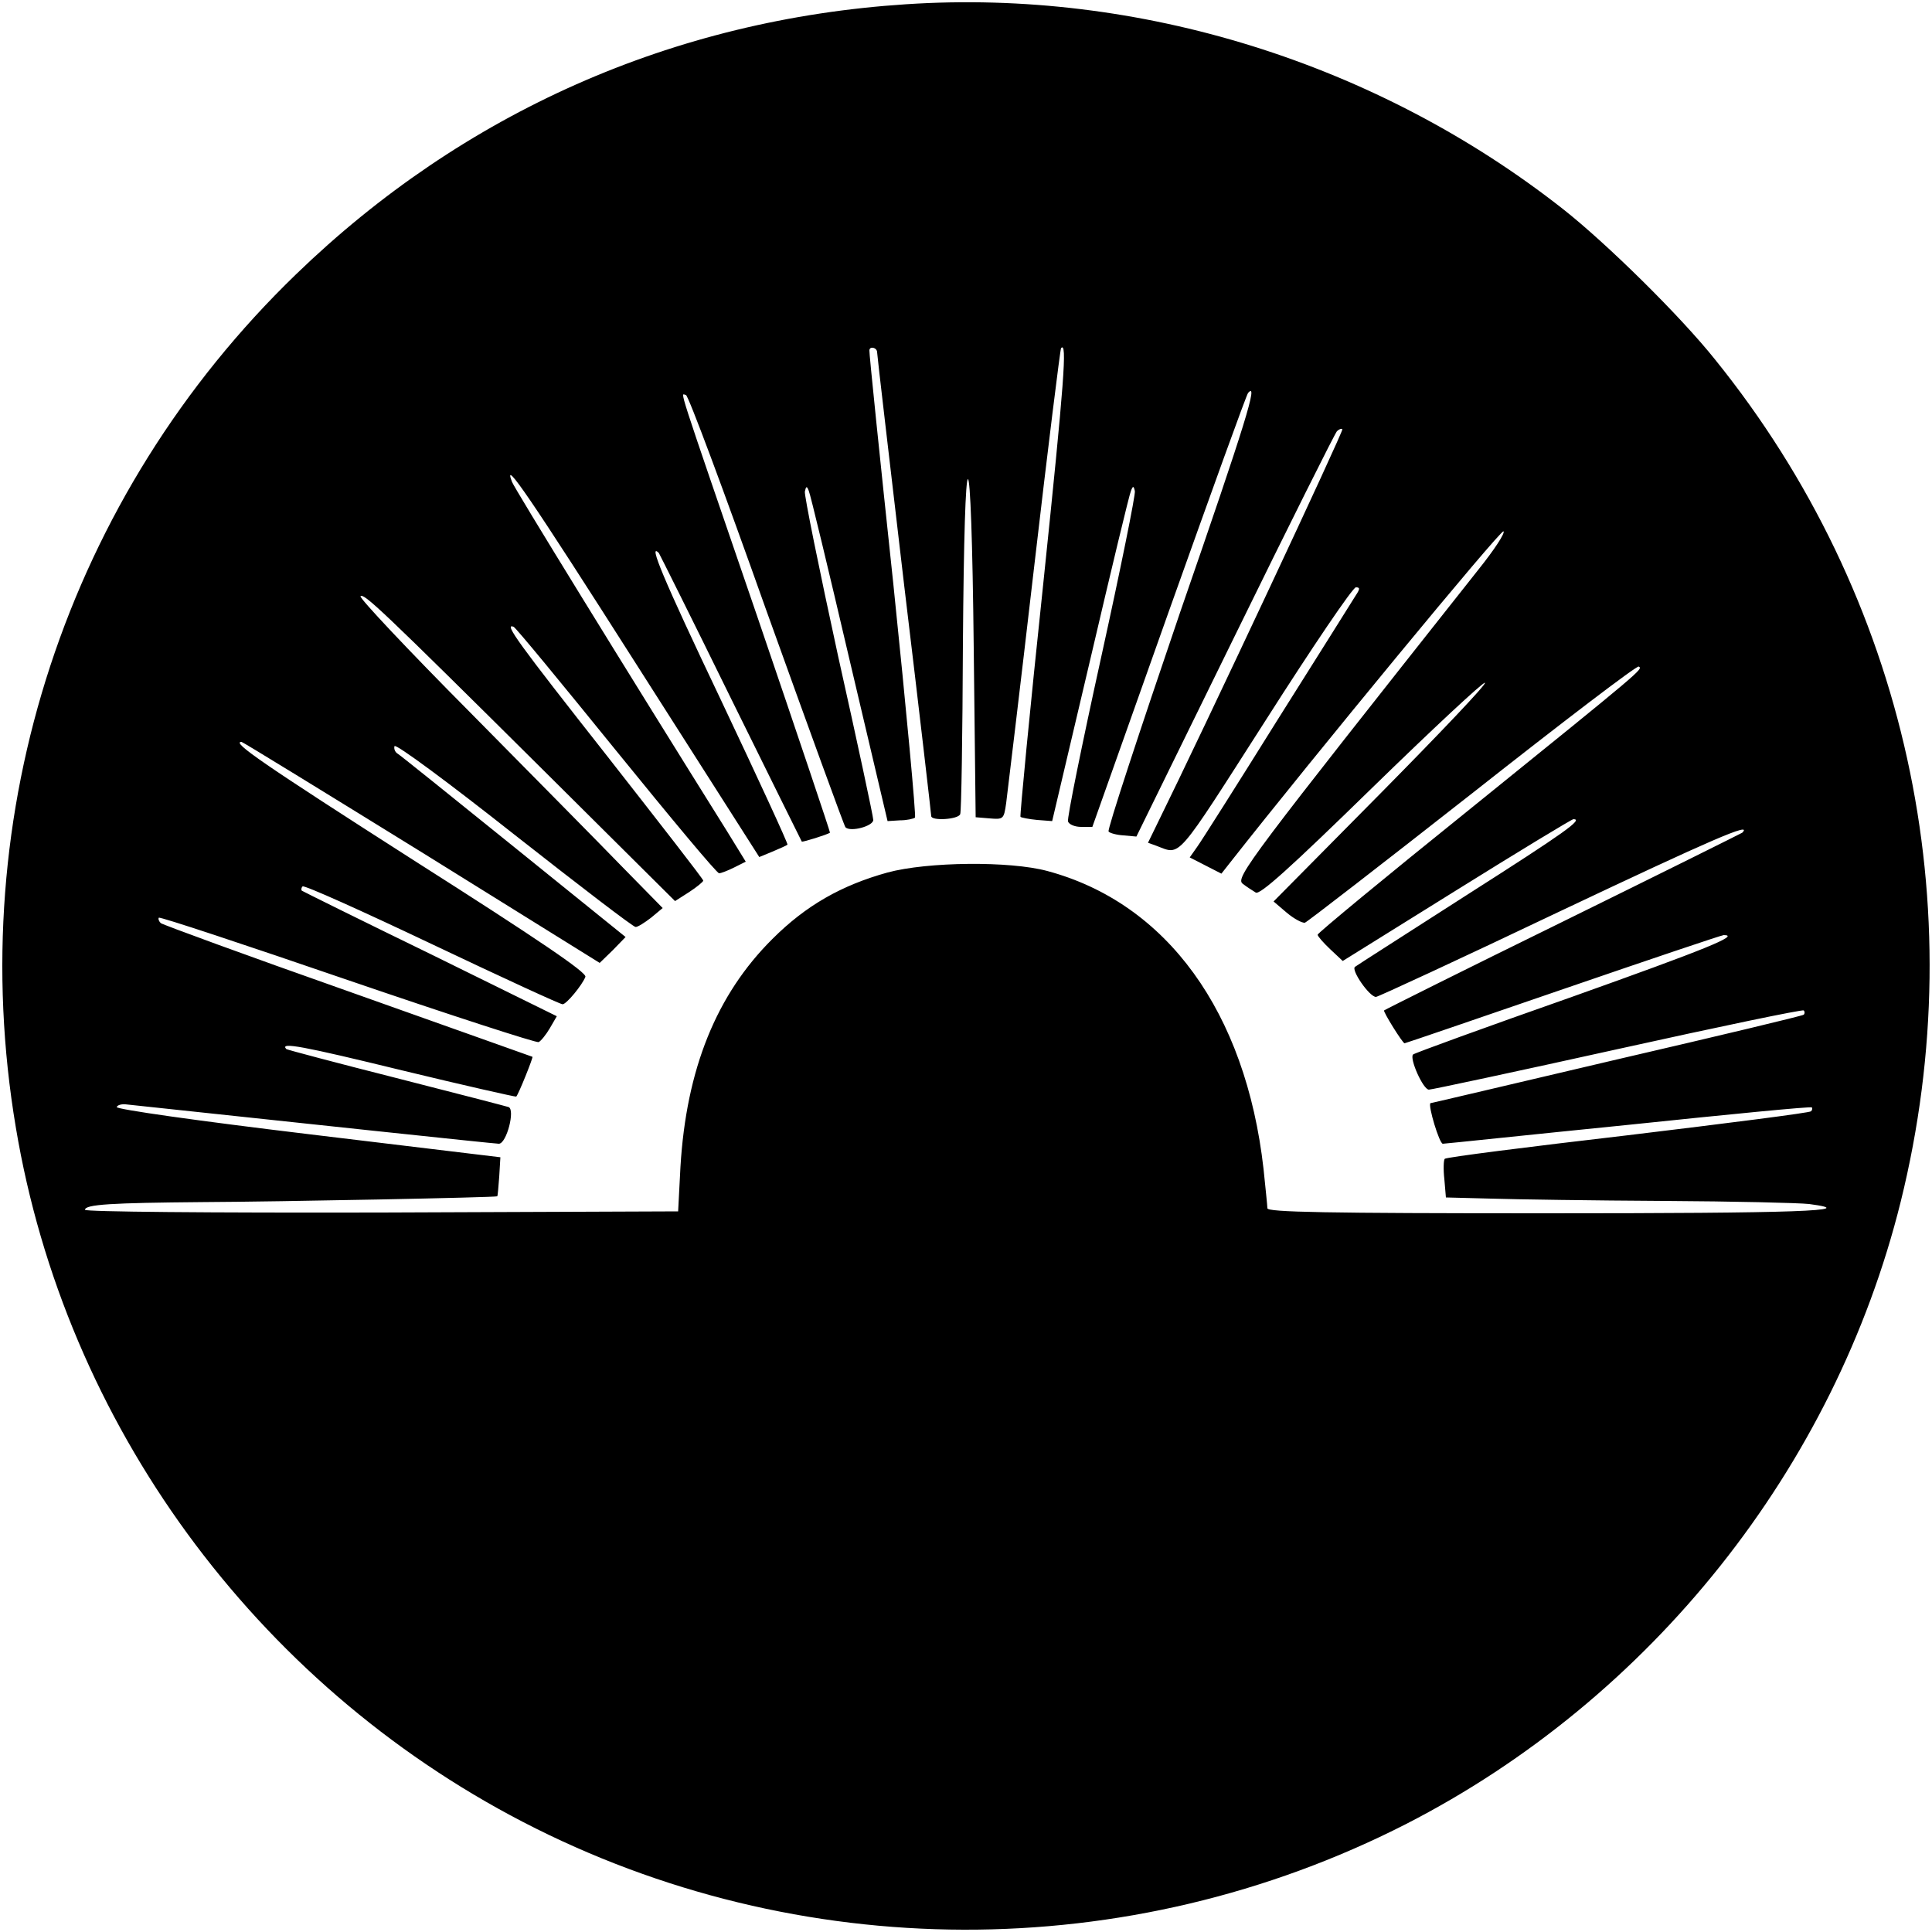 <?xml version="1.0" standalone="no"?>
<!DOCTYPE svg PUBLIC "-//W3C//DTD SVG 20010904//EN"
 "http://www.w3.org/TR/2001/REC-SVG-20010904/DTD/svg10.dtd">
<svg version="1.0" xmlns="http://www.w3.org/2000/svg"
 width="500pt" height="500pt" viewBox="0 0 500 500"
 preserveAspectRatio="xMidYMid meet">
<g transform="translate(0,500) scale(0.1,-0.1)"
fill="#000000" stroke="none">
<path d="M2345 4989 c-602 -39 -1146 -280 -1579 -699 -592 -572 -862 -1394
-725 -2208 128 -766 618 -1437 1312 -1797 714 -370 1567 -372 2285 -6 635 325
1110 922 1281 1611 190 767 14 1567 -480 2179 -90 113 -281 301 -394 390 -481
378 -1096 570 -1700 530z m-75 -901 c0 -7 32 -278 70 -603 39 -324 70 -593 70
-597 0 -13 70 -9 75 5 3 6 6 204 7 440 2 276 7 427 13 427 6 0 12 -156 15
-437 l5 -438 36 -3 c36 -3 37 -2 43 40 3 24 36 297 72 608 36 311 68 567 70
569 16 18 9 -80 -46 -609 -35 -330 -61 -602 -59 -604 2 -2 22 -6 43 -8 l39 -3
99 420 c54 231 101 427 105 435 5 13 7 13 10 -1 2 -9 -37 -202 -87 -429 -50
-227 -89 -419 -86 -426 3 -8 18 -14 34 -14 l29 0 198 558 c109 306 201 561
205 565 27 31 -4 -71 -176 -568 -105 -308 -189 -563 -185 -567 3 -4 21 -9 39
-10 l33 -3 255 520 c140 286 259 524 264 529 5 5 12 8 14 5 4 -3 -354 -767
-482 -1027 l-21 -43 22 -8 c64 -24 47 -43 282 324 121 190 226 345 234 345 11
0 11 -4 -1 -22 -8 -13 -99 -158 -203 -323 -103 -165 -196 -312 -207 -327 l-19
-27 41 -21 41 -21 22 28 c217 276 700 862 708 858 5 -4 -24 -48 -64 -98 -591
-747 -631 -799 -611 -814 10 -8 26 -18 34 -23 11 -6 87 62 300 270 157 153
289 276 293 273 5 -3 -117 -131 -269 -285 l-278 -281 34 -29 c19 -16 40 -27
47 -26 6 2 201 153 433 335 232 183 426 331 431 328 11 -7 16 -3 -443 -374
-214 -172 -388 -316 -388 -320 0 -4 15 -21 33 -38 l32 -30 294 183 c162 101
299 184 303 184 26 0 -20 -33 -274 -195 -154 -99 -286 -183 -291 -187 -12 -7
37 -78 54 -78 5 0 219 99 475 221 395 187 501 233 473 204 -3 -2 -212 -106
-464 -230 -253 -124 -461 -228 -463 -230 -3 -3 48 -85 53 -85 2 0 186 63 410
140 224 77 411 140 416 140 44 0 -48 -37 -393 -160 -222 -78 -406 -145 -411
-149 -10 -10 26 -91 41 -91 7 0 227 47 489 105 262 58 478 103 481 100 3 -3 3
-8 0 -11 -3 -3 -221 -55 -484 -116 -264 -62 -480 -113 -482 -113 -7 -5 23
-105 32 -105 6 0 222 23 481 49 258 27 472 48 474 45 2 -2 1 -7 -2 -10 -4 -4
-217 -31 -474 -62 -258 -30 -471 -57 -474 -61 -3 -3 -4 -27 -1 -53 l4 -47 116
-3 c65 -2 266 -5 447 -6 182 -1 351 -5 377 -8 138 -18 -30 -24 -683 -24 -568
0 -719 3 -719 13 0 6 -5 53 -10 102 -46 406 -250 688 -560 771 -97 26 -309 24
-413 -4 -119 -33 -211 -85 -298 -172 -145 -144 -223 -337 -238 -590 l-6 -115
-767 -3 c-451 -1 -768 2 -768 7 0 14 67 18 305 20 202 1 758 12 762 15 1 1 3
24 5 51 l3 50 -498 60 c-283 34 -496 64 -495 70 2 5 12 8 23 7 402 -43 955
-102 966 -102 20 0 43 89 25 95 -6 2 -137 36 -290 75 -154 39 -282 73 -285 75
-18 19 41 8 299 -55 161 -39 294 -69 296 -68 6 6 44 101 42 103 -2 1 -217 77
-478 170 -261 92 -479 172 -484 176 -5 5 -7 11 -5 14 3 3 223 -70 488 -161
266 -91 488 -163 495 -161 6 3 19 19 29 36 l18 31 -327 161 c-181 88 -330 162
-333 164 -2 3 -1 8 2 11 4 4 155 -64 336 -150 181 -86 333 -156 337 -155 10 0
51 50 59 71 4 11 -121 96 -445 302 -389 249 -472 306 -445 306 3 0 213 -129
467 -286 l460 -286 34 33 33 34 -291 235 c-160 129 -295 238 -301 241 -5 4 -8
12 -6 18 3 7 142 -96 309 -228 168 -132 310 -241 315 -240 6 0 23 11 40 24
l30 25 -105 107 c-58 60 -235 239 -394 400 -160 161 -287 296 -283 300 9 8 51
-31 478 -455 l336 -334 36 23 c20 13 37 27 37 30 0 4 -113 149 -250 324 -229
291 -267 343 -241 333 5 -1 124 -146 265 -320 142 -175 261 -318 267 -318 5 0
23 7 39 15 l30 15 -48 78 c-262 419 -552 890 -557 905 -25 65 48 -42 325 -477
l315 -494 34 14 c19 8 37 16 39 18 2 2 -76 171 -173 376 -150 315 -188 407
-160 379 2 -3 86 -171 186 -375 100 -203 183 -370 184 -372 2 -2 66 18 73 23
1 1 -83 251 -187 556 -218 636 -199 577 -186 577 6 0 99 -250 208 -557 110
-306 202 -559 205 -562 13 -13 72 3 72 19 0 9 -41 200 -91 424 -49 225 -88
417 -86 426 3 14 5 15 10 2 4 -8 51 -204 105 -435 l99 -420 32 2 c18 0 35 4
39 7 3 4 -22 275 -56 604 -35 328 -63 600 -62 605 0 12 20 8 20 -5z"/>
</g>
</svg>
